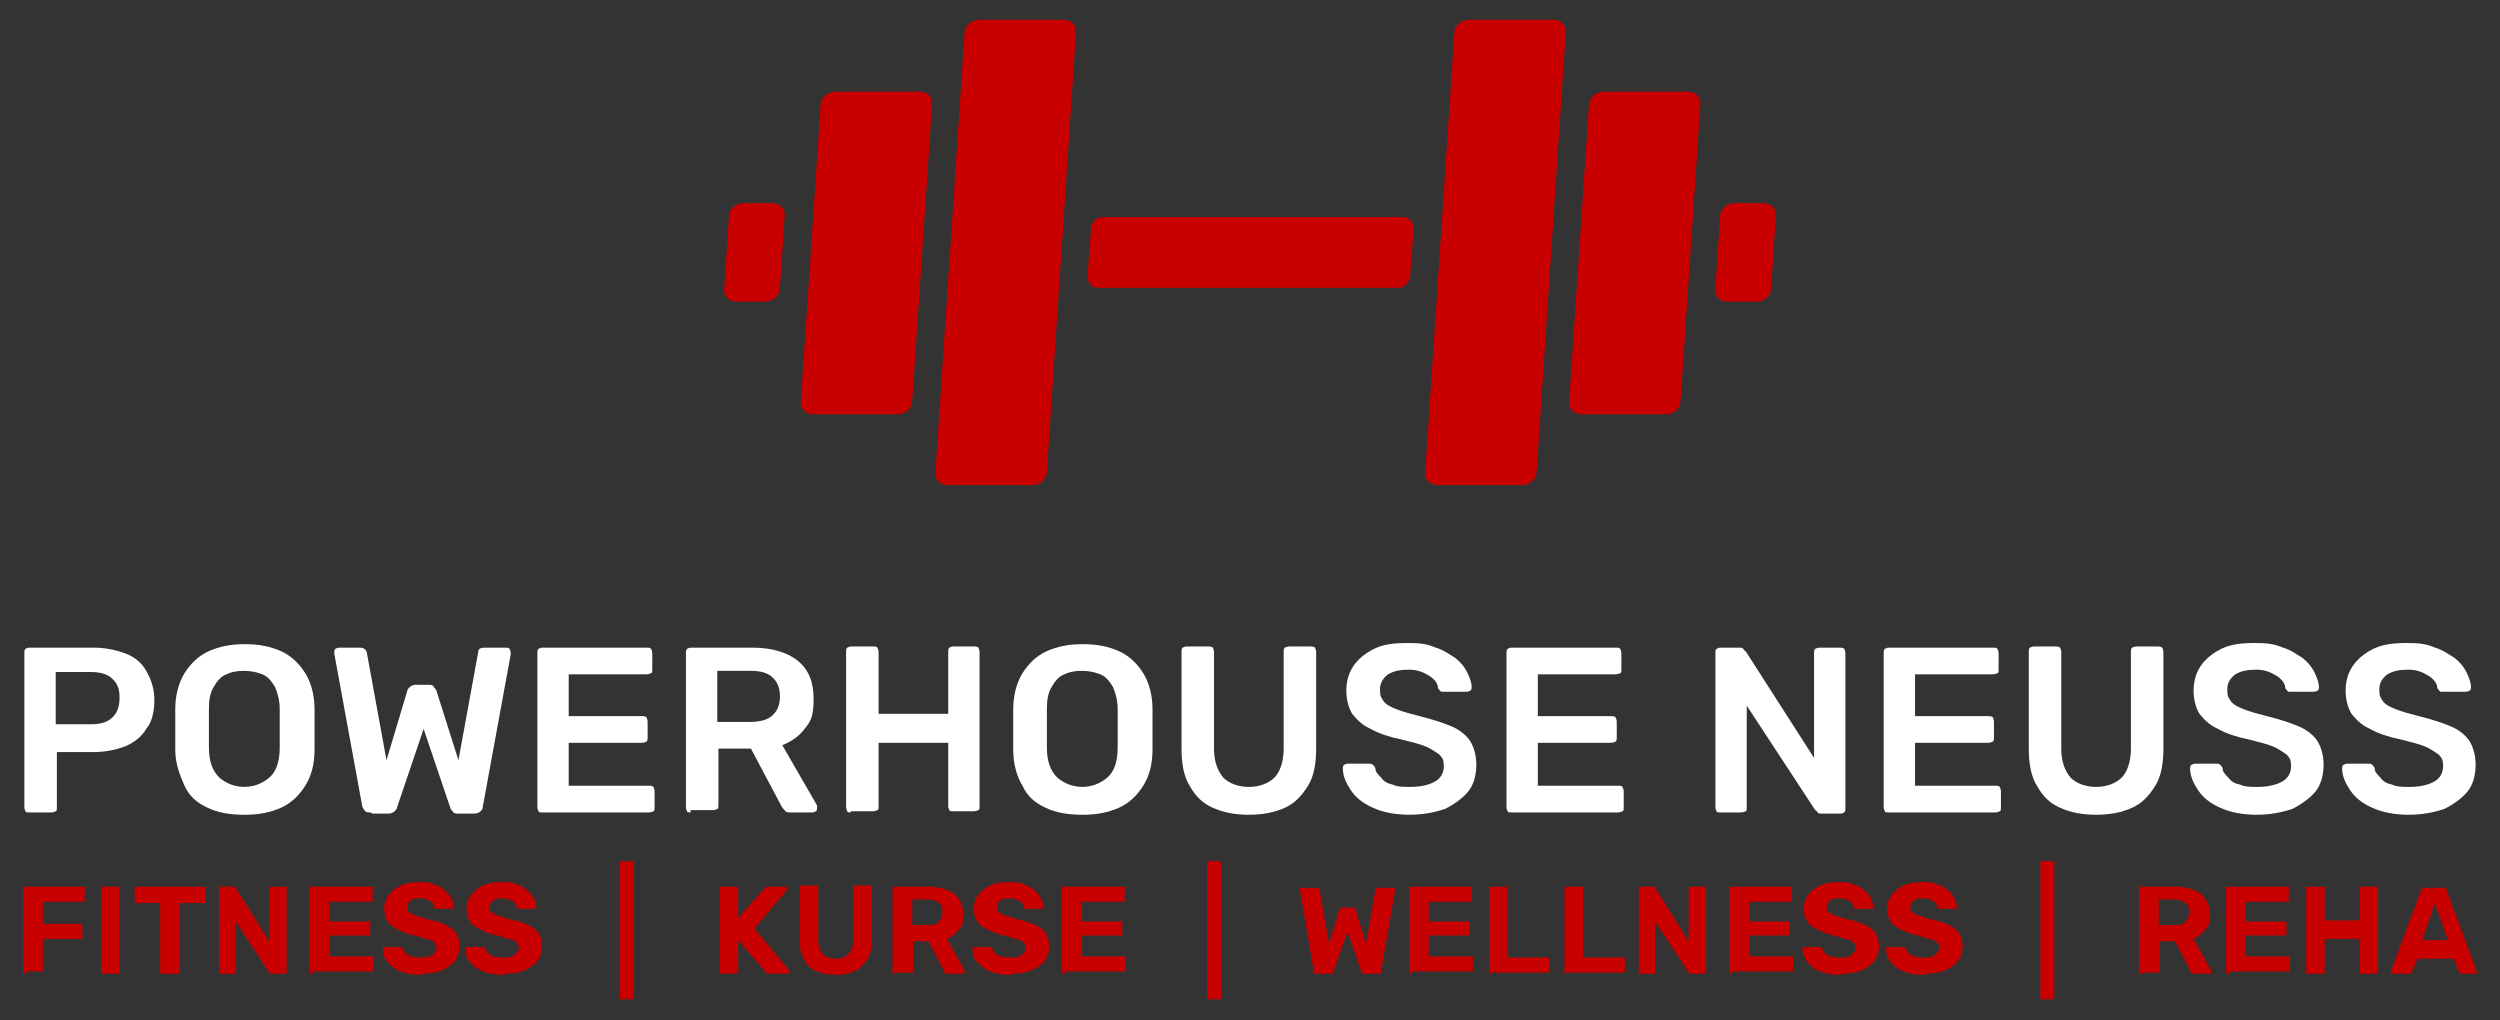 <?xml version="1.0" encoding="UTF-8"?>
<svg id="logo" xmlns="http://www.w3.org/2000/svg" xmlns:xlink="http://www.w3.org/1999/xlink" xmlns:x="http://ns.adobe.com/Extensibility/1.0/" xmlns:i="http://ns.adobe.com/AdobeIllustrator/10.0/" xmlns:graph="http://ns.adobe.com/Graphs/1.0/" xmlns:a="http://ns.adobe.com/AdobeSVGViewerExtensions/3.0/" version="1.1" viewBox="0 0 215.4 87.9">
  <rect x="0" y="0" width="215.4" height="87.9" fill="#333333" stroke="none"/>
  <!-- Generator: Adobe Illustrator 29.2.1, SVG Export Plug-In . SVG Version: 2.1.0 Build 116)  -->
  <defs>
    <style>
      .st0 {
        fill: #c80000;
      }

      .st1 {
        fill: #fff;
      }
    </style>
  </defs>
  <path class="st1" d="M2.5,70c-.1,0-.3,0-.3-.1,0,0-.1-.2-.1-.3v-13.3c0-.2,0-.3.1-.4,0,0,.2-.1.3-.1h5.5c1.1,0,2,.2,2.8.5.8.3,1.4.8,1.8,1.5.4.7.7,1.5.7,2.5s-.2,1.9-.7,2.5c-.4.7-1.1,1.2-1.8,1.5-.8.3-1.7.5-2.8.5h-3.1v4.8c0,.1,0,.3-.1.3,0,0-.2.1-.4.1h-1.9ZM4.9,62.4h3c.8,0,1.4-.2,1.8-.6.4-.4.6-.9.6-1.7s-.2-1.2-.6-1.6-1-.6-1.9-.6h-3v4.5Z"/>
  <path class="st1" d="M21,70.2c-1.2,0-2.3-.2-3.1-.6-.9-.4-1.6-1-2-1.9s-.8-1.9-.8-3.1c0-.6,0-1.2,0-1.7s0-1.2,0-1.8c0-1.2.3-2.3.8-3.1.5-.8,1.2-1.5,2.1-1.9.9-.4,1.9-.6,3.1-.6s2.2.2,3.1.6c.9.4,1.6,1.1,2.1,1.9.5.8.8,1.9.8,3.1,0,.6,0,1.2,0,1.8s0,1.2,0,1.7c0,1.3-.3,2.3-.8,3.1-.5.8-1.2,1.5-2.1,1.9-.9.4-1.9.6-3.1.6M21,67.8c.9,0,1.6-.3,2.2-.8.6-.5.9-1.4.9-2.6,0-.6,0-1.2,0-1.7s0-1.1,0-1.6c0-.8-.2-1.4-.4-1.9-.3-.5-.6-.9-1.1-1.1-.5-.2-1-.3-1.6-.3s-1.1.1-1.5.3c-.5.2-.8.6-1.1,1.1-.3.5-.4,1.1-.4,1.9,0,.6,0,1.1,0,1.6s0,1.1,0,1.7c0,1.2.3,2,.9,2.6.6.5,1.3.8,2.2.8"/>
  <path class="st1" d="M31.9,70c-.2,0-.4,0-.5-.2-.1-.1-.2-.3-.2-.4l-2.4-13.1s0,0,0-.1c0,0,0,0,0,0,0-.1,0-.2.1-.3,0,0,.2-.1.3-.1h1.8c.3,0,.5.1.6.4l1.7,9.3,1.8-6c0-.1.1-.2.2-.3.1-.1.3-.2.5-.2h1.1c.2,0,.4,0,.5.2,0,.1.2.2.2.3l1.9,6,1.7-9.3c0-.3.2-.4.6-.4h1.8c.1,0,.2,0,.3.1,0,0,.1.2.1.3h0c0,0,0,.1,0,.2l-2.4,13.1c0,.2-.1.3-.2.4-.1.1-.3.2-.5.2h-1.4c-.2,0-.4,0-.5-.2-.1-.1-.2-.2-.2-.3l-2.3-6.8-2.3,6.8c0,.1-.1.2-.2.3-.1.1-.3.2-.5.2h-1.4Z"/>
  <path class="st1" d="M46.7,70c-.1,0-.3,0-.3-.1,0,0-.1-.2-.1-.3v-13.3c0-.2,0-.3.1-.4,0,0,.2-.1.3-.1h9c.2,0,.3,0,.4.1,0,0,.1.2.1.4v1.4c0,.1,0,.3-.1.3,0,0-.2.1-.4.1h-6.7v3.6h6.3c.1,0,.3,0,.4.1,0,0,.1.2.1.4v1.3c0,.2,0,.3-.1.4,0,0-.2.1-.4.1h-6.3v3.7h6.9c.2,0,.3,0,.4.1,0,0,.1.2.1.4v1.4c0,.1,0,.3-.1.3,0,0-.2.1-.4.1h-9.2Z"/>
  <path class="st1" d="M59.5,70c-.1,0-.3,0-.3-.1,0,0-.1-.2-.1-.3v-13.3c0-.2,0-.3.1-.4,0,0,.2-.1.3-.1h5.3c1.7,0,3,.4,3.9,1.1,1,.8,1.4,1.9,1.4,3.3s-.2,1.9-.7,2.5c-.5.7-1.2,1.2-2,1.5l3,5.2c0,0,0,.2,0,.2,0,.1,0,.2-.1.3,0,0-.2.1-.3.1h-1.9c-.2,0-.4,0-.5-.2-.1-.1-.2-.2-.3-.4l-2.6-4.9h-2.8v4.9c0,.1,0,.3-.1.3,0,0-.2.1-.4.1h-1.9ZM61.8,62.2h2.9c.8,0,1.5-.2,1.9-.6.4-.4.6-.9.6-1.6s-.2-1.2-.6-1.6c-.4-.4-1-.6-1.9-.6h-2.9v4.3Z"/>
  <path class="st1" d="M73.3,70c-.1,0-.3,0-.3-.1,0,0-.1-.2-.1-.4v-13.3c0-.2,0-.3.1-.4,0,0,.2-.1.3-.1h1.9c.2,0,.3,0,.4.1,0,0,.1.2.1.4v5.3h6v-5.3c0-.2,0-.3.1-.4,0,0,.2-.1.3-.1h1.8c.2,0,.3,0,.4.1,0,0,.1.2.1.4v13.3c0,.1,0,.3-.1.3,0,0-.2.1-.4.1h-1.8c-.1,0-.3,0-.3-.1,0,0-.1-.2-.1-.3v-5.5h-6v5.5c0,.1,0,.3-.1.3,0,0-.2.1-.4.1h-1.9Z"/>
  <path class="st1" d="M93.2,70.2c-1.2,0-2.3-.2-3.1-.6-.9-.4-1.6-1-2-1.9-.5-.8-.8-1.9-.8-3.1,0-.6,0-1.2,0-1.7s0-1.2,0-1.8c0-1.2.3-2.3.8-3.1.5-.8,1.2-1.5,2.1-1.9.9-.4,1.9-.6,3.1-.6s2.2.2,3.1.6c.9.4,1.6,1.1,2.1,1.9.5.8.8,1.9.8,3.1,0,.6,0,1.2,0,1.8s0,1.2,0,1.7c0,1.3-.3,2.3-.8,3.1-.5.8-1.2,1.5-2.1,1.9-.9.4-1.9.6-3.1.6M93.2,67.8c.9,0,1.6-.3,2.2-.8.6-.5.9-1.4.9-2.6,0-.6,0-1.2,0-1.7s0-1.1,0-1.6c0-.8-.2-1.4-.4-1.9-.3-.5-.6-.9-1.1-1.1-.5-.2-1-.3-1.6-.3s-1.1.1-1.5.3c-.5.2-.8.6-1.1,1.1-.3.5-.4,1.1-.4,1.9,0,.6,0,1.1,0,1.6s0,1.1,0,1.7c0,1.2.3,2,.9,2.6.6.5,1.3.8,2.2.8"/>
  <path class="st1" d="M107.6,70.2c-1.2,0-2.2-.2-3.1-.6-.9-.4-1.5-1-2-1.9-.5-.8-.7-1.9-.7-3.2v-8.3c0-.2,0-.3.1-.4,0,0,.2-.1.3-.1h1.9c.1,0,.3,0,.4.1,0,0,.1.2.1.4v8.3c0,1.1.3,1.9.8,2.5.5.5,1.3.8,2.2.8s1.7-.3,2.2-.8c.5-.5.8-1.4.8-2.5v-8.3c0-.2,0-.3.1-.4,0,0,.2-.1.4-.1h1.8c.1,0,.3,0,.4.1,0,0,.1.2.1.4v8.3c0,1.3-.2,2.4-.7,3.2-.5.8-1.1,1.5-2,1.9-.9.4-1.9.6-3.1.6"/>
  <path class="st1" d="M121.5,70.2c-1.3,0-2.3-.2-3.2-.6-.9-.4-1.5-.9-1.9-1.5-.4-.6-.7-1.2-.7-1.9,0-.1,0-.2.1-.3,0,0,.2-.1.3-.1h1.8c.2,0,.3,0,.4.1,0,0,.2.2.2.3,0,.3.2.5.5.8.2.3.5.5,1,.6.4.2.9.2,1.5.2,1,0,1.7-.2,2.2-.5.5-.3.7-.8.7-1.3s-.1-.7-.4-1c-.3-.2-.7-.5-1.2-.7-.5-.2-1.3-.4-2.1-.6-1-.2-1.9-.5-2.6-.9-.7-.3-1.2-.8-1.6-1.3-.3-.5-.5-1.2-.5-2s.2-1.5.6-2.1c.4-.6,1-1.1,1.8-1.5.8-.4,1.8-.5,2.9-.5s1.7.1,2.4.4c.7.2,1.2.6,1.7.9.5.4.8.8,1,1.2.2.4.4.9.4,1.3,0,.1,0,.2-.1.3,0,0-.2.1-.3.1h-1.9c-.1,0-.2,0-.3,0-.1,0-.2-.2-.3-.3,0-.4-.3-.8-.8-1.1-.5-.3-1-.5-1.7-.5s-1.3.1-1.8.4c-.4.3-.7.7-.7,1.3s.1.7.3,1c.2.3.6.5,1.1.7.5.2,1.2.4,2,.6,1.2.3,2.1.6,2.8.9.7.3,1.3.8,1.6,1.3.3.5.5,1.2.5,2s-.2,1.7-.7,2.3c-.5.6-1.2,1.1-2,1.5-.9.3-1.9.5-3.1.5"/>
  <path class="st1" d="M130.2,70c-.1,0-.3,0-.3-.1,0,0-.1-.2-.1-.3v-13.3c0-.2,0-.3.1-.4,0,0,.2-.1.3-.1h9c.2,0,.3,0,.4.1,0,0,.1.2.1.4v1.4c0,.1,0,.3-.1.3,0,0-.2.1-.4.1h-6.7v3.6h6.3c.1,0,.3,0,.4.1,0,0,.1.2.1.4v1.3c0,.2,0,.3-.1.4,0,0-.2.1-.4.1h-6.3v3.7h6.9c.2,0,.3,0,.4.1,0,0,.1.2.1.4v1.4c0,.1,0,.3-.1.3,0,0-.2.1-.4.1h-9.2Z"/>
  <path class="st1" d="M148.2,70c-.1,0-.3,0-.3-.1,0,0-.1-.2-.1-.3v-13.3c0-.2,0-.3.1-.4,0,0,.2-.1.3-.1h1.6c.2,0,.3,0,.4.1,0,0,.1.2.2.2l5.9,9.2v-9c0-.2,0-.3.1-.4,0,0,.2-.1.4-.1h1.7c.1,0,.3,0,.4.1,0,0,.1.2.1.4v13.3c0,.2,0,.3-.1.4,0,0-.2.1-.3.1h-1.6c-.2,0-.3,0-.4-.1,0,0-.1-.2-.2-.2l-5.9-9v8.8c0,.1,0,.3-.1.3,0,0-.2.1-.4.1h-1.7Z"/>
  <path class="st1" d="M162.7,70c-.1,0-.3,0-.3-.1,0,0-.1-.2-.1-.3v-13.3c0-.2,0-.3.1-.4,0,0,.2-.1.3-.1h9c.2,0,.3,0,.4.1,0,0,.1.2.1.4v1.4c0,.1,0,.3-.1.3,0,0-.2.1-.4.1h-6.7v3.6h6.3c.1,0,.3,0,.4.1,0,0,.1.2.1.4v1.3c0,.2,0,.3-.1.4,0,0-.2.1-.4.1h-6.3v3.7h6.9c.2,0,.3,0,.4.1,0,0,.1.2.1.4v1.4c0,.1,0,.3-.1.3,0,0-.2.1-.4.1h-9.2Z"/>
  <path class="st1" d="M180.6,70.2c-1.2,0-2.2-.2-3.1-.6-.9-.4-1.5-1-2-1.9-.5-.8-.7-1.9-.7-3.2v-8.3c0-.2,0-.3.1-.4,0,0,.2-.1.3-.1h1.9c.1,0,.3,0,.4.1,0,0,.1.2.1.4v8.3c0,1.1.3,1.9.8,2.5.5.5,1.3.8,2.2.8s1.7-.3,2.2-.8c.5-.5.8-1.4.8-2.5v-8.3c0-.2,0-.3.1-.4,0,0,.2-.1.4-.1h1.8c.1,0,.3,0,.4.1,0,0,.1.2.1.4v8.3c0,1.3-.2,2.4-.7,3.2-.5.8-1.1,1.5-2,1.9-.9.4-1.9.6-3.1.6"/>
  <path class="st1" d="M194.5,70.2c-1.3,0-2.3-.2-3.2-.6-.9-.4-1.5-.9-1.9-1.5-.4-.6-.7-1.2-.7-1.9,0-.1,0-.2.1-.3,0,0,.2-.1.3-.1h1.8c.2,0,.3,0,.4.1,0,0,.2.2.2.3,0,.3.2.5.5.8.2.3.5.5,1,.6.4.2.9.2,1.5.2,1,0,1.7-.2,2.2-.5.5-.3.7-.8.7-1.3s-.1-.7-.4-1c-.3-.2-.7-.5-1.2-.7-.5-.2-1.3-.4-2.1-.6-1-.2-1.9-.5-2.6-.9-.7-.3-1.2-.8-1.6-1.3-.3-.5-.5-1.2-.5-2s.2-1.5.6-2.1c.4-.6,1-1.1,1.8-1.5.8-.4,1.8-.5,2.9-.5s1.7.1,2.4.4c.7.2,1.2.6,1.7.9.5.4.8.8,1,1.2.2.4.4.9.4,1.3,0,.1,0,.2-.1.3,0,0-.2.1-.3.1h-1.9c-.1,0-.2,0-.3,0-.1,0-.2-.2-.3-.3,0-.4-.3-.8-.8-1.1-.5-.3-1-.5-1.7-.5s-1.3.1-1.8.4c-.4.3-.7.7-.7,1.3s.1.7.3,1c.2.3.6.5,1.1.7.5.2,1.2.4,2,.6,1.2.3,2.1.6,2.8.9.7.3,1.3.8,1.6,1.3.3.5.5,1.2.5,2s-.2,1.7-.7,2.3c-.5.6-1.2,1.1-2,1.5-.9.3-1.9.5-3.1.5"/>
  <path class="st1" d="M207.6,70.2c-1.3,0-2.3-.2-3.2-.6-.9-.4-1.5-.9-1.9-1.5-.4-.6-.7-1.2-.7-1.9,0-.1,0-.2.1-.3,0,0,.2-.1.3-.1h1.8c.2,0,.3,0,.4.1,0,0,.2.2.2.3,0,.3.2.5.5.8.2.3.5.5,1,.6.4.2.9.2,1.5.2,1,0,1.7-.2,2.2-.5.5-.3.7-.8.7-1.3s-.1-.7-.4-1c-.3-.2-.7-.5-1.2-.7-.5-.2-1.3-.4-2.1-.6-1-.2-1.9-.5-2.6-.9-.7-.3-1.2-.8-1.6-1.3-.3-.5-.5-1.2-.5-2s.2-1.5.6-2.1c.4-.6,1-1.1,1.8-1.5.8-.4,1.8-.5,2.9-.5s1.7.1,2.4.4c.7.2,1.2.6,1.7.9.5.4.8.8,1,1.2.2.4.4.9.4,1.3,0,.1,0,.2-.1.3,0,0-.2.1-.3.1h-1.9c-.1,0-.2,0-.3,0-.1,0-.2-.2-.3-.3,0-.4-.3-.8-.8-1.1-.5-.3-1-.5-1.7-.5s-1.3.1-1.8.4c-.4.3-.7.7-.7,1.3s.1.7.3,1c.2.3.6.5,1.1.7.5.2,1.2.4,2,.6,1.2.3,2.1.6,2.8.9.7.3,1.3.8,1.6,1.3.3.5.5,1.2.5,2s-.2,1.7-.7,2.3c-.5.6-1.2,1.1-2,1.5-.9.3-1.9.5-3.1.5"/>
  <path class="st0" d="M2.2,83.9c0,0-.1,0-.2,0,0,0,0-.1,0-.2v-7.1c0,0,0-.1,0-.2,0,0,.1,0,.2,0h4.9c0,0,.1,0,.2,0,0,0,0,.1,0,.2v.9c0,0,0,.1,0,.2,0,0-.1,0-.2,0h-3.4v1.9h3.2c0,0,.1,0,.2,0,0,0,0,.1,0,.2v.9c0,0,0,.1,0,.2s-.1,0-.2,0h-3.2v2.6c0,0,0,.1,0,.2,0,0-.1,0-.2,0h-1.2Z"/>
  <path class="st0" d="M8.9,83.9c0,0-.1,0-.2,0,0,0,0-.1,0-.2v-7.1c0,0,0-.1,0-.2,0,0,.1,0,.2,0h1.2c0,0,.1,0,.2,0,0,0,0,.1,0,.2v7.1c0,0,0,.1,0,.2,0,0-.1,0-.2,0h-1.2Z"/>
  <path class="st0" d="M14,83.9c0,0-.1,0-.2,0,0,0,0-.1,0-.2v-5.9h-2c0,0-.1,0-.2,0,0,0,0-.1,0-.2v-1c0,0,0-.1,0-.2,0,0,.1,0,.2,0h5.7c0,0,.1,0,.2,0s0,.1,0,.2v1c0,0,0,.1,0,.2s-.1,0-.2,0h-2v5.9c0,0,0,.1,0,.2,0,0-.1,0-.2,0h-1.2Z"/>
  <path class="st0" d="M19.1,83.9c0,0-.1,0-.2,0,0,0,0-.1,0-.2v-7.1c0,0,0-.1,0-.2,0,0,.1,0,.2,0h1c.1,0,.2,0,.2,0,0,0,0,0,0,.1l2.9,4.6v-4.5c0,0,0-.1,0-.2,0,0,.1,0,.2,0h1.1c0,0,.1,0,.2,0,0,0,0,.1,0,.2v7.1c0,0,0,.1,0,.2,0,0-.1,0-.2,0h-1c-.1,0-.2,0-.2,0,0,0,0,0-.1-.1l-2.9-4.4v4.3c0,0,0,.1,0,.2,0,0-.1,0-.2,0h-1.1Z"/>
  <path class="st0" d="M26.9,83.9c0,0-.1,0-.2,0,0,0,0-.1,0-.2v-7.1c0,0,0-.1,0-.2,0,0,.1,0,.2,0h5c0,0,.1,0,.2,0s0,.1,0,.2v.9c0,0,0,.1,0,.2s-.1,0-.2,0h-3.5v1.7h3.3c0,0,.1,0,.2,0s0,.1,0,.2v.8c0,0,0,.1,0,.2s-.1,0-.2,0h-3.3v1.8h3.6c0,0,.1,0,.2,0,0,0,0,.1,0,.2v.9c0,0,0,.1,0,.2,0,0-.1,0-.2,0h-5Z"/>
  <path class="st0" d="M36.3,84c-.7,0-1.3-.1-1.8-.3-.5-.2-.8-.5-1.1-.8s-.4-.7-.4-1.1c0,0,0-.1,0-.2,0,0,0,0,.2,0h1.2c0,0,.2,0,.2,0s0,0,.1.1c0,.1.1.2.2.4.1.1.3.2.5.3.2,0,.4.1.7.1.5,0,.8,0,1.1-.2s.4-.4.4-.6,0-.3-.2-.5c-.1-.1-.3-.2-.6-.3-.3,0-.6-.2-1.1-.3-.5-.1-1-.3-1.4-.5-.4-.2-.7-.4-.9-.7-.2-.3-.3-.7-.3-1.1s.1-.8.4-1.2c.2-.3.6-.6,1-.8.4-.2,1-.3,1.6-.3s.9,0,1.3.2c.4.1.7.3.9.5.3.2.4.4.6.7.1.2.2.5.2.7,0,0,0,.1,0,.2,0,0,0,0-.2,0h-1.2c0,0-.1,0-.2,0,0,0-.1,0-.1-.2,0-.2-.2-.4-.4-.5-.2-.1-.5-.2-.8-.2s-.6,0-.8.2c-.2.1-.3.3-.3.6s0,.3.2.4c.1.1.3.2.5.3.3,0,.6.2,1,.3.6.1,1.2.3,1.6.5.4.2.7.4.9.7.2.3.3.7.3,1.1s-.1.9-.4,1.3c-.3.4-.7.6-1.1.8-.5.2-1,.3-1.7.3"/>
  <path class="st0" d="M43.4,84c-.7,0-1.3-.1-1.8-.3s-.8-.5-1.1-.8-.4-.7-.4-1.1c0,0,0-.1,0-.2,0,0,0,0,.2,0h1.2c0,0,.2,0,.2,0s0,0,.1.1c0,.1.1.2.2.4.1.1.3.2.5.3.2,0,.4.1.7.1.5,0,.8,0,1.1-.2.2-.2.4-.4.4-.6s0-.3-.2-.5c-.1-.1-.3-.2-.6-.3-.3,0-.6-.2-1.1-.3-.5-.1-1-.3-1.4-.5-.4-.2-.7-.4-.9-.7-.2-.3-.3-.7-.3-1.1s.1-.8.4-1.2c.2-.3.6-.6,1-.8.4-.2,1-.3,1.6-.3s.9,0,1.3.2c.4.1.7.3.9.5.3.2.4.4.6.7.1.2.2.5.2.7,0,0,0,.1,0,.2,0,0,0,0-.2,0h-1.2c0,0-.1,0-.2,0,0,0-.1,0-.1-.2,0-.2-.2-.4-.4-.5-.2-.1-.5-.2-.8-.2s-.6,0-.8.2c-.2.1-.3.3-.3.6s0,.3.2.4c.1.1.3.2.5.3.3,0,.6.2,1,.3.6.1,1.2.3,1.6.5.4.2.7.4.9.7.2.3.3.7.3,1.1s-.1.9-.4,1.3c-.3.4-.7.6-1.1.8-.5.2-1,.3-1.7.3"/>
  <path class="st0" d="M53.6,86.1c0,0-.1,0-.2,0,0,0,0-.1,0-.2v-11.5c0,0,0-.1,0-.2,0,0,.1,0,.2,0h.8c0,0,.1,0,.2,0,0,0,0,.1,0,.2v11.5c0,0,0,.1,0,.2,0,0-.1,0-.2,0h-.8Z"/>
  <path class="st0" d="M62.2,83.9c0,0-.1,0-.2,0,0,0,0-.1,0-.2v-7.1c0,0,0-.1,0-.2,0,0,.1,0,.2,0h1.2c0,0,.1,0,.2,0,0,0,0,.1,0,.2v2.5l2.3-2.6s0,0,.1-.1c0,0,.2,0,.3,0h1.3c0,0,.1,0,.2,0,0,0,0,.1,0,.2s0,0,0,.1l-2.8,3.3,3,3.6s0,0,0,.1,0,.1,0,.2c0,0,0,0-.2,0h-1.4c-.1,0-.2,0-.3,0,0,0-.1,0-.1-.1l-2.4-2.8v2.7c0,0,0,.1,0,.2,0,0-.1,0-.2,0h-1.2Z"/>
  <path class="st0" d="M72.1,84c-.6,0-1.2-.1-1.7-.3-.5-.2-.9-.5-1.1-1-.3-.4-.4-1-.4-1.7v-4.5c0,0,0-.1,0-.2,0,0,.1,0,.2,0h1.2c0,0,.1,0,.2,0,0,0,0,.1,0,.2v4.5c0,.5.1.9.4,1.2s.6.4,1.1.4.8-.1,1.1-.4.4-.7.4-1.2v-4.5c0,0,0-.1,0-.2,0,0,.1,0,.2,0h1.2c0,0,.1,0,.2,0,0,0,0,.1,0,.2v4.5c0,.7-.1,1.3-.4,1.7-.3.4-.6.8-1.1,1-.5.2-1,.3-1.7.3"/>
  <path class="st0" d="M77.1,83.9c0,0-.1,0-.2,0,0,0,0-.1,0-.2v-7.1c0,0,0-.1,0-.2,0,0,.1,0,.2,0h2.9c.9,0,1.6.2,2.2.6.5.4.8,1,.8,1.8s-.1,1-.4,1.3c-.3.4-.6.6-1,.8l1.5,2.7s0,0,0,.1c0,0,0,.1,0,.2,0,0,0,0-.2,0h-1.2c-.1,0-.2,0-.3-.1,0,0-.1-.1-.1-.2l-1.3-2.5h-1.3v2.5c0,0,0,.1,0,.2,0,0-.1,0-.2,0h-1.2ZM78.6,79.7h1.4c.4,0,.7,0,.9-.3.2-.2.3-.4.3-.8s0-.6-.3-.8-.5-.3-.9-.3h-1.4v2.1Z"/>
  <path class="st0" d="M87.1,84c-.7,0-1.3-.1-1.8-.3s-.8-.5-1.1-.8-.4-.7-.4-1.1c0,0,0-.1,0-.2,0,0,0,0,.2,0h1.2c0,0,.2,0,.2,0s0,0,.1.1c0,.1.1.2.2.4.1.1.3.2.5.3.2,0,.4.1.7.1.5,0,.8,0,1.1-.2.2-.2.4-.4.4-.6s0-.3-.2-.5c-.1-.1-.3-.2-.6-.3-.3,0-.6-.2-1.1-.3-.5-.1-1-.3-1.4-.5-.4-.2-.7-.4-.9-.7-.2-.3-.3-.7-.3-1.1s.1-.8.4-1.2c.2-.3.6-.6,1-.8.4-.2,1-.3,1.6-.3s.9,0,1.3.2c.4.1.7.3.9.5.3.2.4.4.6.7.1.2.2.5.2.7,0,0,0,.1,0,.2,0,0,0,0-.2,0h-1.2c0,0-.1,0-.2,0,0,0-.1,0-.1-.2,0-.2-.2-.4-.4-.5-.2-.1-.5-.2-.8-.2s-.6,0-.8.2c-.2.1-.3.3-.3.6s0,.3.2.4c.1.1.3.2.5.3.3,0,.6.2,1,.3.6.1,1.2.3,1.6.5.4.2.7.4.9.7.2.3.3.7.3,1.1s-.1.9-.4,1.3c-.3.4-.7.6-1.1.8-.5.2-1,.3-1.7.3"/>
  <path class="st0" d="M91.7,83.9c0,0-.1,0-.2,0,0,0,0-.1,0-.2v-7.1c0,0,0-.1,0-.2,0,0,.1,0,.2,0h5c0,0,.1,0,.2,0s0,.1,0,.2v.9c0,0,0,.1,0,.2s-.1,0-.2,0h-3.5v1.7h3.3c0,0,.1,0,.2,0s0,.1,0,.2v.8c0,0,0,.1,0,.2s-.1,0-.2,0h-3.3v1.8h3.6c0,0,.1,0,.2,0,0,0,0,.1,0,.2v.9c0,0,0,.1,0,.2,0,0-.1,0-.2,0h-5Z"/>
  <path class="st0" d="M104.2,86.1c0,0-.1,0-.2,0,0,0,0-.1,0-.2v-11.5c0,0,0-.1,0-.2,0,0,.1,0,.2,0h.8c0,0,.1,0,.2,0,0,0,0,.1,0,.2v11.5c0,0,0,.1,0,.2,0,0-.1,0-.2,0h-.8Z"/>
  <path class="st0" d="M113.6,83.9c-.1,0-.2,0-.3,0,0,0-.1-.1-.1-.2l-1.2-7s0,0,0,0h0c0,0,0-.1,0-.2,0,0,0,0,.2,0h1.2c.2,0,.3,0,.3.2l.8,4.6.9-2.9c0,0,0-.1.1-.2,0,0,.1,0,.3,0h.7c.1,0,.2,0,.3,0,0,0,0,.1,0,.2l.9,2.9.8-4.6c0-.2.1-.2.3-.2h1.2c0,0,.1,0,.2,0,0,0,0,.1,0,.2h0s0,0,0,0l-1.2,7c0,0,0,.2-.1.2,0,0-.2,0-.3,0h-.9c-.1,0-.2,0-.3,0,0,0-.1-.1-.1-.2l-1.2-3.4-1.2,3.4c0,0,0,.1-.1.2,0,0-.2,0-.3,0h-.9Z"/>
  <path class="st0" d="M121.6,83.9c0,0-.1,0-.2,0,0,0,0-.1,0-.2v-7.1c0,0,0-.1,0-.2,0,0,.1,0,.2,0h5c0,0,.1,0,.2,0,0,0,0,.1,0,.2v.9c0,0,0,.1,0,.2,0,0-.1,0-.2,0h-3.5v1.7h3.3c0,0,.1,0,.2,0,0,0,0,.1,0,.2v.8c0,0,0,.1,0,.2,0,0-.1,0-.2,0h-3.3v1.8h3.6c0,0,.1,0,.2,0,0,0,0,.1,0,.2v.9c0,0,0,.1,0,.2,0,0-.1,0-.2,0h-5Z"/>
  <path class="st0" d="M128.5,83.9c0,0-.1,0-.2,0,0,0,0-.1,0-.2v-7.1c0,0,0-.1,0-.2,0,0,.1,0,.2,0h1.2c0,0,.1,0,.2,0,0,0,0,.1,0,.2v5.9h3.4c0,0,.1,0,.2,0,0,0,0,.1,0,.2v.9c0,0,0,.1,0,.2,0,0-.1,0-.2,0h-4.9Z"/>
  <path class="st0" d="M135,83.9c0,0-.1,0-.2,0,0,0,0-.1,0-.2v-7.1c0,0,0-.1,0-.2,0,0,.1,0,.2,0h1.2c0,0,.1,0,.2,0,0,0,0,.1,0,.2v5.9h3.4c0,0,.1,0,.2,0,0,0,0,.1,0,.2v.9c0,0,0,.1,0,.2,0,0-.1,0-.2,0h-4.9Z"/>
  <path class="st0" d="M141.4,83.9c0,0-.1,0-.2,0,0,0,0-.1,0-.2v-7.1c0,0,0-.1,0-.2,0,0,.1,0,.2,0h1c.1,0,.2,0,.2,0,0,0,0,0,0,.1l2.9,4.6v-4.5c0,0,0-.1,0-.2,0,0,.1,0,.2,0h1.1c0,0,.1,0,.2,0,0,0,0,.1,0,.2v7.1c0,0,0,.1,0,.2,0,0-.1,0-.2,0h-1c-.1,0-.2,0-.2,0,0,0,0,0-.1-.1l-2.9-4.4v4.3c0,0,0,.1,0,.2,0,0-.1,0-.2,0h-1.1Z"/>
  <path class="st0" d="M149.2,83.9c0,0-.1,0-.2,0,0,0,0-.1,0-.2v-7.1c0,0,0-.1,0-.2,0,0,.1,0,.2,0h5c0,0,.1,0,.2,0,0,0,0,.1,0,.2v.9c0,0,0,.1,0,.2,0,0-.1,0-.2,0h-3.5v1.7h3.3c0,0,.1,0,.2,0,0,0,0,.1,0,.2v.8c0,0,0,.1,0,.2,0,0-.1,0-.2,0h-3.3v1.8h3.6c0,0,.1,0,.2,0,0,0,0,.1,0,.2v.9c0,0,0,.1,0,.2,0,0-.1,0-.2,0h-5Z"/>
  <path class="st0" d="M158.6,84c-.7,0-1.3-.1-1.8-.3s-.8-.5-1.1-.8c-.2-.3-.4-.7-.4-1.1,0,0,0-.1,0-.2,0,0,0,0,.2,0h1.2c0,0,.2,0,.2,0,0,0,0,0,.1.1,0,.1.1.2.2.4.1.1.3.2.5.3.2,0,.4.1.7.1.5,0,.8,0,1.1-.2.2-.2.4-.4.4-.6s0-.3-.2-.5c-.1-.1-.3-.2-.6-.3-.3,0-.6-.2-1.1-.3-.5-.1-1-.3-1.4-.5-.4-.2-.7-.4-.9-.7-.2-.3-.3-.7-.3-1.1s.1-.8.4-1.2c.2-.3.6-.6,1-.8.4-.2,1-.3,1.6-.3s.9,0,1.3.2c.4.1.7.3.9.5.3.2.4.4.6.7.1.2.2.5.2.7,0,0,0,.1,0,.2,0,0,0,0-.2,0h-1.2c0,0-.1,0-.2,0,0,0-.1,0-.1-.2,0-.2-.2-.4-.4-.5-.2-.1-.5-.2-.8-.2s-.6,0-.8.2c-.2.1-.3.3-.3.6s0,.3.2.4c.1.1.3.2.5.3.3,0,.6.2,1,.3.6.1,1.2.3,1.6.5.4.2.7.4.9.7.2.3.3.7.3,1.1s-.1.9-.4,1.3c-.3.4-.7.6-1.1.8-.5.2-1,.3-1.7.3"/>
  <path class="st0" d="M165.8,84c-.7,0-1.3-.1-1.8-.3s-.8-.5-1.1-.8c-.2-.3-.4-.7-.4-1.1,0,0,0-.1,0-.2,0,0,0,0,.2,0h1.2c0,0,.2,0,.2,0,0,0,0,0,.1.1,0,.1.1.2.2.4.1.1.3.2.5.3.2,0,.4.1.7.1.5,0,.8,0,1.1-.2.2-.2.4-.4.4-.6s0-.3-.2-.5c-.1-.1-.3-.2-.6-.3-.3,0-.6-.2-1.1-.3-.5-.1-1-.3-1.4-.5-.4-.2-.7-.4-.9-.7-.2-.3-.3-.7-.3-1.1s.1-.8.4-1.2c.2-.3.6-.6,1-.8.4-.2,1-.3,1.6-.3s.9,0,1.3.2c.4.1.7.3.9.5.3.2.4.4.6.7.1.2.2.5.2.7,0,0,0,.1,0,.2,0,0,0,0-.2,0h-1.2c0,0-.1,0-.2,0,0,0-.1,0-.1-.2,0-.2-.2-.4-.4-.5-.2-.1-.5-.2-.8-.2s-.6,0-.8.2c-.2.1-.3.3-.3.6s0,.3.2.4c.1.1.3.2.5.3.3,0,.6.2,1,.3.6.1,1.2.3,1.6.5.4.2.7.4.9.7.2.3.3.7.3,1.1s-.1.9-.4,1.3c-.3.4-.7.6-1.1.8-.5.2-1,.3-1.7.3"/>
  <path class="st0" d="M176,86.1c0,0-.1,0-.2,0,0,0,0-.1,0-.2v-11.5c0,0,0-.1,0-.2,0,0,.1,0,.2,0h.8c0,0,.1,0,.2,0,0,0,0,.1,0,.2v11.5c0,0,0,.1,0,.2,0,0-.1,0-.2,0h-.8Z"/>
  <path class="st0" d="M184.5,83.9c0,0-.1,0-.2,0,0,0,0-.1,0-.2v-7.1c0,0,0-.1,0-.2,0,0,.1,0,.2,0h2.9c.9,0,1.6.2,2.2.6.5.4.8,1,.8,1.8s-.1,1-.4,1.3c-.3.4-.6.6-1,.8l1.5,2.7s0,0,0,.1c0,0,0,.1,0,.2,0,0,0,0-.2,0h-1.2c-.1,0-.2,0-.3-.1,0,0-.1-.1-.1-.2l-1.3-2.5h-1.3v2.5c0,0,0,.1,0,.2,0,0-.1,0-.2,0h-1.2ZM186,79.7h1.4c.4,0,.7,0,.9-.3.2-.2.3-.4.3-.8s0-.6-.3-.8-.5-.3-.9-.3h-1.4v2.1Z"/>
  <path class="st0" d="M192,83.9c0,0-.1,0-.2,0,0,0,0-.1,0-.2v-7.1c0,0,0-.1,0-.2,0,0,.1,0,.2,0h5c0,0,.1,0,.2,0,0,0,0,.1,0,.2v.9c0,0,0,.1,0,.2,0,0-.1,0-.2,0h-3.5v1.7h3.3c0,0,.1,0,.2,0,0,0,0,.1,0,.2v.8c0,0,0,.1,0,.2,0,0-.1,0-.2,0h-3.3v1.8h3.6c0,0,.1,0,.2,0,0,0,0,.1,0,.2v.9c0,0,0,.1,0,.2,0,0-.1,0-.2,0h-5Z"/>
  <path class="st0" d="M198.9,83.9c0,0-.1,0-.2,0,0,0,0-.1,0-.2v-7.1c0,0,0-.1,0-.2,0,0,.1,0,.2,0h1.2c0,0,.1,0,.2,0,0,0,0,.1,0,.2v2.7h3v-2.7c0,0,0-.1,0-.2,0,0,.1,0,.2,0h1.2c0,0,.1,0,.2,0,0,0,0,.1,0,.2v7.1c0,0,0,.1,0,.2,0,0-.1,0-.2,0h-1.2c0,0-.1,0-.2,0,0,0,0-.1,0-.2v-2.8h-3v2.8c0,0,0,.1,0,.2,0,0-.1,0-.2,0h-1.2Z"/>
  <path class="st0" d="M206.2,83.9c0,0-.1,0-.2,0,0,0,0-.1,0-.2s0,0,0,0l2.6-7c0,0,0-.2.1-.2s.2,0,.3,0h1.4c.1,0,.2,0,.3,0s.1.1.1.2l2.6,7s0,0,0,0c0,0,0,.1,0,.2,0,0,0,0-.2,0h-1.1c-.1,0-.2,0-.2,0,0,0,0,0,0-.1l-.5-1.2h-3.1l-.5,1.2s0,0,0,.1c0,0-.1,0-.2,0h-1.1ZM208.6,81h2.3l-1.1-3.2-1.1,3.2Z"/>
  <path class="st0" d="M88.9,41.8h-7.2c-.7,0-1.2-.5-1.1-1.2l2.5-37.7c0-.7.6-1.2,1.3-1.2h7.2c.7,0,1.2.5,1.1,1.2l-2.5,37.7c0,.7-.6,1.2-1.3,1.2"/>
  <path class="st0" d="M131.1,41.8h-7.2c-.7,0-1.2-.5-1.1-1.2l2.5-37.7c0-.7.6-1.2,1.3-1.2h7.2c.7,0,1.2.5,1.1,1.2l-2.5,37.7c0,.7-.6,1.2-1.3,1.2"/>
  <path class="st0" d="M77.3,35.7h-7.2c-.7,0-1.2-.5-1.1-1.2l1.7-25.4c0-.7.6-1.2,1.3-1.2h7.2c.7,0,1.2.5,1.1,1.2l-1.7,25.4c0,.7-.6,1.2-1.3,1.2"/>
  <path class="st0" d="M143.5,35.7h-7.2c-.7,0-1.2-.5-1.1-1.2l1.7-25.4c0-.7.6-1.2,1.3-1.2h7.2c.7,0,1.2.5,1.1,1.2l-1.7,25.4c0,.7-.6,1.2-1.3,1.2"/>
  <path class="st0" d="M93.7,23.8l.3-4.1c0-.5.5-1,1-1h25.9c.5,0,.9.4.9,1l-.3,4.1c0,.5-.5,1-1,1h-25.9c-.5,0-.9-.4-.9-1"/>
  <path class="st0" d="M65.9,26h-2.4c-.7,0-1.2-.5-1.1-1.2l.4-6.1c0-.7.6-1.2,1.3-1.2h2.4c.7,0,1.2.5,1.1,1.2l-.4,6.1c0,.7-.6,1.2-1.3,1.2"/>
  <path class="st0" d="M151.3,26h-2.4c-.7,0-1.2-.5-1.1-1.2l.4-6.1c0-.7.6-1.2,1.3-1.2h2.4c.7,0,1.2.5,1.1,1.2l-.4,6.1c0,.7-.6,1.2-1.3,1.2"/>
</svg>